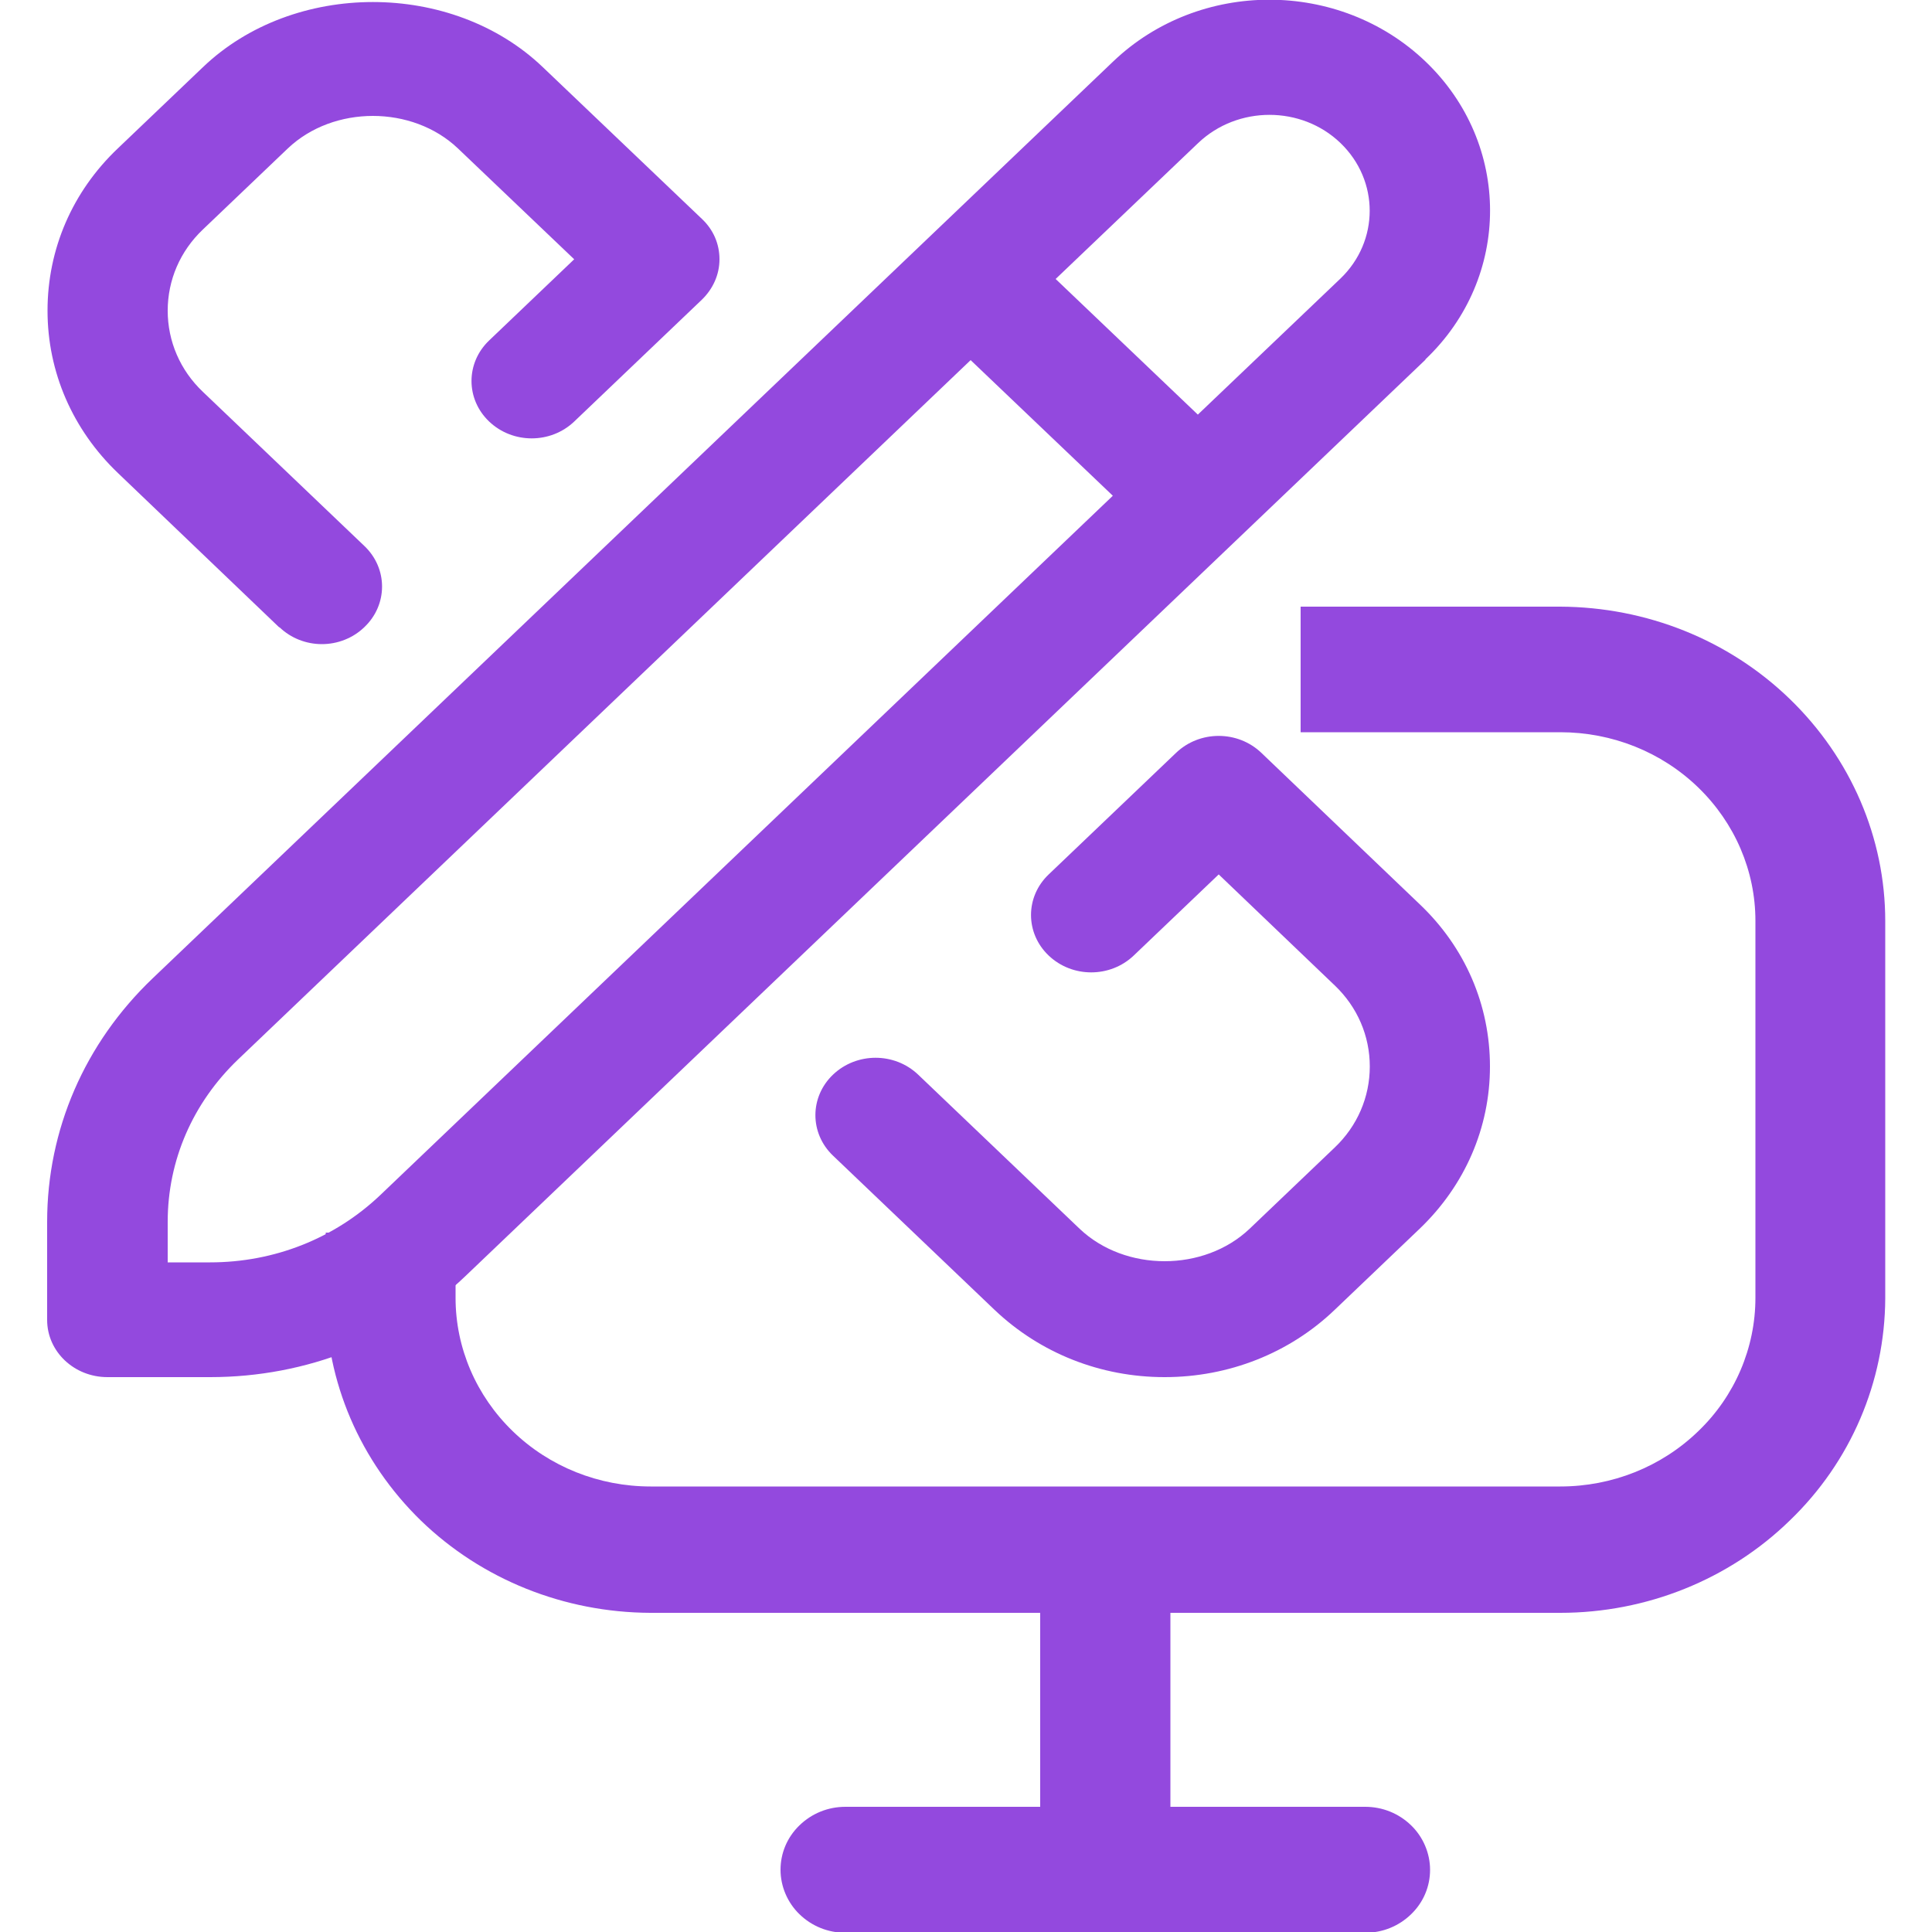 <?xml version="1.0" encoding="UTF-8"?>
<svg xmlns="http://www.w3.org/2000/svg" id="Layer_1" data-name="Layer 1" width="50" height="50" viewBox="0 0 50 50">
  <defs>
    <style>
      .cls-1 {
        fill-rule: evenodd;
      }

      .cls-1, .cls-2 {
        fill: #9349de;
      }
    </style>
  </defs>
  <path class="cls-2" d="M38.56,27.6c0,1.59-.65,3.08-1.82,4.2l-2.2,2.1c-1.17,1.12-2.74,1.74-4.4,1.74s-3.22-.62-4.4-1.74l-4.18-3.99c-.61-.58-.61-1.52,0-2.1.61-.58,1.59-.58,2.2,0l4.18,3.99c1.18,1.12,3.22,1.12,4.4,0l2.2-2.1c.59-.56.91-1.31.91-2.1s-.32-1.54-.91-2.1l-3-2.87-2.2,2.1c-.61.58-1.59.58-2.2,0-.61-.58-.61-1.52,0-2.1l3.3-3.15c.61-.58,1.59-.58,2.2,0l4.1,3.92c1.18,1.12,1.82,2.61,1.82,4.2ZM7.23,16.23c.3.29.7.44,1.1.44s.8-.15,1.1-.44c.61-.58.61-1.52,0-2.1l-4.18-3.99c-.59-.56-.91-1.31-.91-2.1s.32-1.54.91-2.1l2.2-2.1c1.18-1.12,3.22-1.12,4.4,0l3.01,2.87-2.2,2.1c-.61.58-.61,1.52,0,2.1.61.58,1.59.58,2.2,0l3.3-3.15c.29-.28.46-.65.46-1.05s-.16-.77-.46-1.05l-4.11-3.92c-2.35-2.25-6.45-2.25-8.8,0l-2.2,2.1c-1.18,1.12-1.82,2.61-1.82,4.2s.65,3.08,1.82,4.2l4.18,4ZM36.89,9.31l-24.85,23.72c-1.76,1.68-4.11,2.61-6.6,2.61h-2.66c-.86,0-1.56-.66-1.56-1.48v-2.54c0-2.38.97-4.62,2.73-6.3L28.81,1.59c2.23-2.13,5.85-2.13,8.08,0,2.23,2.13,2.23,5.59,0,7.71h0ZM28.8,12.83l-3.68-3.51L6.16,27.42c-1.17,1.12-1.82,2.61-1.82,4.2v1.05h1.1c1.66,0,3.22-.62,4.4-1.74L28.8,12.83h0ZM34.69,3.7c-1.01-.97-2.66-.97-3.68,0l-3.69,3.52,3.68,3.51,3.69-3.52c1.01-.97,1.01-2.54,0-3.51Z"></path>
  <path class="cls-1" d="M8.43,31.91v1.69c0,2.16.89,4.22,2.46,5.75,1.58,1.53,3.71,2.38,5.94,2.39h10.09v5.02h-5.04c-.45,0-.87.17-1.19.48-.32.31-.49.72-.49,1.15s.18.85.49,1.15c.32.31.74.48,1.19.48h13.45c.45,0,.87-.17,1.19-.48.32-.31.49-.72.49-1.15s-.18-.85-.49-1.15c-.32-.31-.74-.48-1.19-.48h-5.04v-5.02h10.09c2.23,0,4.37-.86,5.94-2.39,1.58-1.52,2.46-3.59,2.47-5.75v-9.76c0-2.16-.89-4.22-2.47-5.75-1.58-1.53-3.71-2.38-5.94-2.39h-6.72v3.25h6.72c1.34,0,2.62.51,3.57,1.43.95.92,1.48,2.16,1.48,3.45v9.76c0,1.29-.53,2.54-1.48,3.45-.95.92-2.23,1.43-3.57,1.43h-23.54c-1.34,0-2.62-.51-3.57-1.43-.95-.92-1.48-2.16-1.48-3.45v-1.69h-3.36Z"></path>
</svg>
